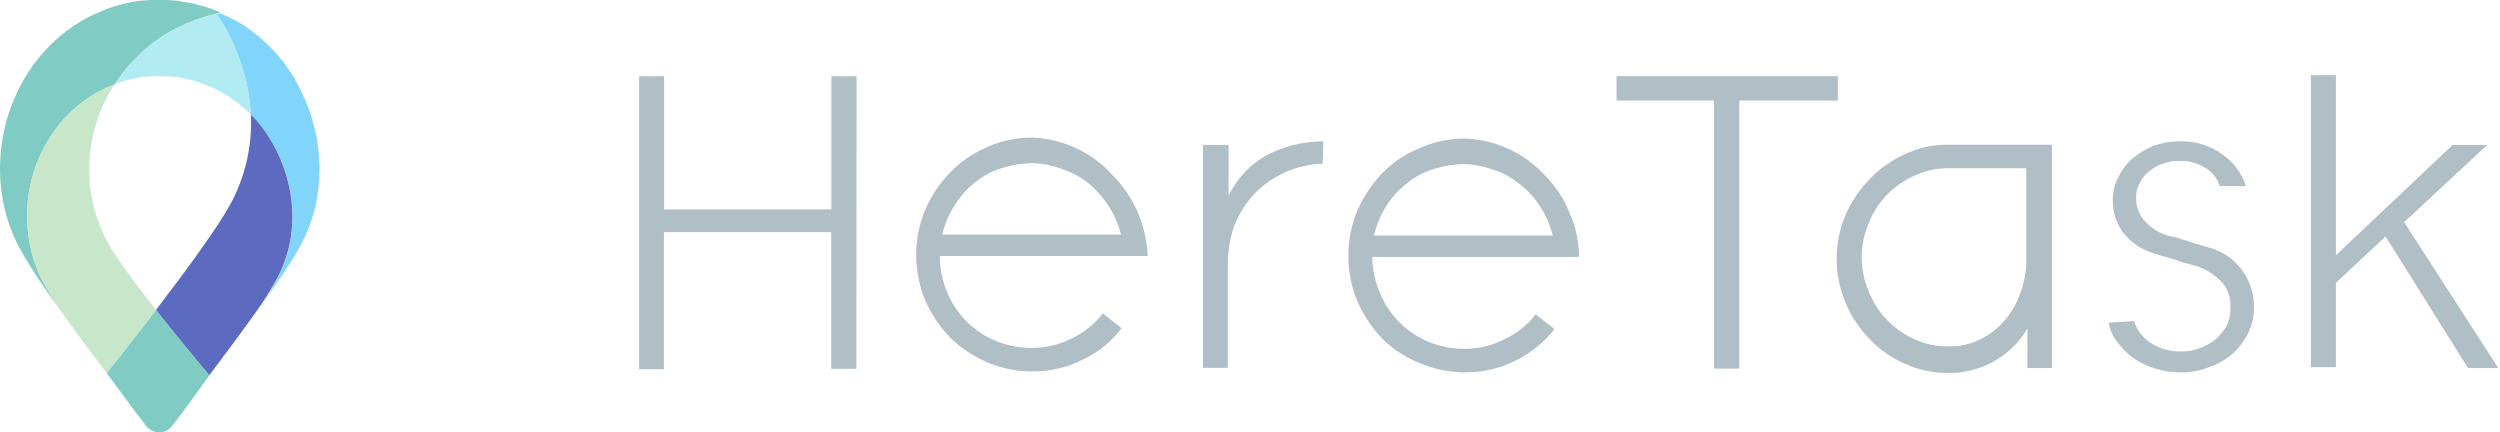 <?xml version="1.0" encoding="UTF-8"?>
<svg width="133px" height="23px" viewBox="0 0 133 23" version="1.1" xmlns="http://www.w3.org/2000/svg" xmlns:xlink="http://www.w3.org/1999/xlink">
  <title>HereTask logo dark</title>
  <g stroke="none" stroke-width="1" fill="none" fill-rule="evenodd">
    <path d="M45.56,19.62 L44.22,19.62 L44.22,12.35 L35.32,12.35 L35.32,19.64 L34,19.64 L34,4.06 L35.33,4.06 L35.33,11.14 L44.23,11.14 L44.23,4.06 L45.57,4.06 L45.56,19.62 Z M61.06,13.62 L50,13.62 C49.997,14.309 50.14,14.991 50.42,15.62 C50.92,16.791 51.872,17.711 53.06,18.17 C53.637,18.396 54.251,18.511 54.87,18.51 C55.62,18.513 56.361,18.339 57.03,18 C57.674,17.692 58.236,17.236 58.67,16.67 L59.67,17.46 C59.141,18.156 58.456,18.718 57.67,19.1 C56.82,19.539 55.877,19.766 54.92,19.76 C54.092,19.763 53.271,19.596 52.51,19.27 C51.785,18.962 51.124,18.521 50.56,17.97 C49.995,17.391 49.541,16.713 49.22,15.97 C48.581,14.43 48.581,12.7 49.22,11.16 C49.541,10.417 49.995,9.739 50.56,9.16 C51.114,8.59 51.777,8.138 52.51,7.83 C53.267,7.488 54.089,7.314 54.92,7.32 C56.569,7.385 58.122,8.118 59.22,9.35 C59.786,9.927 60.237,10.605 60.55,11.35 C60.857,12.087 61.03,12.872 61.06,13.67 L61.06,13.62 Z M59.64,12.48 C59.349,11.339 58.679,10.33 57.74,9.62 C57.32,9.32 56.854,9.091 56.36,8.94 C55.884,8.772 55.384,8.684 54.88,8.68 C54.382,8.69 53.887,8.768 53.41,8.91 C52.908,9.048 52.437,9.279 52.02,9.59 C51.572,9.915 51.186,10.318 50.88,10.78 C50.526,11.296 50.269,11.872 50.12,12.48 L59.64,12.48 Z M70.36,8.71 C69.669,8.73 68.99,8.886 68.36,9.17 C67.77,9.441 67.232,9.814 66.77,10.27 C66.311,10.756 65.945,11.322 65.69,11.94 C65.435,12.641 65.309,13.384 65.32,14.13 L65.32,19.57 L64,19.57 L64,7.71 L65.36,7.71 L65.36,10.41 C65.783,9.535 66.454,8.805 67.29,8.31 C68.247,7.788 69.32,7.517 70.41,7.52 L70.36,8.71 Z M84,13.67 L73,13.67 C73.016,14.36 73.169,15.04 73.45,15.67 C73.95,16.841 74.902,17.761 76.09,18.22 C76.667,18.446 77.281,18.561 77.9,18.56 C78.641,18.566 79.372,18.391 80.03,18.05 C80.688,17.751 81.261,17.294 81.7,16.72 L82.7,17.51 C82.158,18.193 81.476,18.752 80.7,19.15 C79.849,19.586 78.906,19.812 77.95,19.81 C77.122,19.813 76.301,19.646 75.54,19.32 C74.792,19.026 74.112,18.584 73.54,18.02 C72.981,17.438 72.531,16.76 72.21,16.02 C71.571,14.48 71.571,12.75 72.21,11.21 C72.531,10.47 72.981,9.792 73.54,9.21 C74.102,8.627 74.785,8.173 75.54,7.88 C76.297,7.538 77.119,7.364 77.95,7.37 C79.578,7.433 81.113,8.146 82.21,9.35 C82.776,9.92 83.219,10.601 83.51,11.35 C83.836,12.08 84.003,12.871 84,13.67 Z M82.61,12.53 C82.462,11.931 82.204,11.365 81.85,10.86 C81.536,10.395 81.14,9.991 80.68,9.67 C80.271,9.363 79.811,9.133 79.32,8.99 C78.848,8.822 78.351,8.734 77.85,8.73 C77.352,8.738 76.857,8.815 76.38,8.96 C75.878,9.098 75.407,9.329 74.99,9.64 C74.54,9.97 74.148,10.372 73.83,10.83 C73.491,11.352 73.241,11.926 73.09,12.53 L82.61,12.53 Z M97.77,5.35 L92.53,5.35 L92.53,19.61 L91.19,19.61 L91.19,5.35 L86,5.35 L86,4.05 L97.77,4.05 L97.77,5.35 Z M109.16,19.58 L107.86,19.58 L107.86,17.48 C106.962,18.995 105.31,19.9 103.55,19.84 C102.787,19.836 102.033,19.669 101.34,19.35 C100.635,19.049 99.998,18.606 99.47,18.05 C98.925,17.494 98.49,16.839 98.19,16.12 C97.873,15.377 97.71,14.578 97.71,13.77 C97.708,12.962 97.871,12.162 98.19,11.42 C98.508,10.704 98.952,10.05 99.5,9.49 C100.036,8.943 100.671,8.502 101.37,8.19 C102.053,7.871 102.796,7.704 103.55,7.7 L109.16,7.7 L109.16,19.58 Z M107.8,13.83 L107.8,8.95 L103.64,8.95 C103.043,8.943 102.452,9.069 101.91,9.32 C101.358,9.556 100.855,9.896 100.43,10.32 C99.992,10.753 99.651,11.275 99.43,11.85 C98.911,13.022 98.911,14.358 99.43,15.53 C99.651,16.105 99.992,16.627 100.43,17.06 C100.844,17.484 101.337,17.823 101.88,18.06 C102.432,18.312 103.033,18.439 103.64,18.43 C104.228,18.444 104.811,18.317 105.34,18.06 C105.838,17.82 106.28,17.48 106.64,17.06 C107.017,16.619 107.306,16.11 107.49,15.56 C107.696,15.01 107.801,14.427 107.8,13.84 L107.8,13.83 Z M119.91,16.35 C119.917,16.81 119.817,17.265 119.62,17.68 C119.422,18.1 119.143,18.477 118.8,18.79 C118.44,19.114 118.018,19.362 117.56,19.52 C117.071,19.72 116.548,19.818 116.02,19.81 C115.559,19.816 115.1,19.748 114.66,19.61 C114.26,19.483 113.88,19.301 113.53,19.07 C113.202,18.847 112.915,18.57 112.68,18.25 C112.427,17.935 112.252,17.565 112.17,17.17 L113.53,17.08 C113.69,17.579 114.024,18.005 114.47,18.28 C114.937,18.562 115.474,18.707 116.02,18.7 C116.694,18.706 117.348,18.476 117.87,18.05 C118.1,17.843 118.299,17.604 118.46,17.34 C118.599,17.046 118.667,16.725 118.66,16.4 C118.695,15.922 118.553,15.449 118.26,15.07 C117.88,14.66 117.407,14.347 116.88,14.16 C116.713,14.128 116.549,14.081 116.39,14.02 C116.19,14.02 115.94,13.88 115.68,13.8 C115.42,13.72 115.17,13.65 114.95,13.6 C114.783,13.534 114.613,13.477 114.44,13.43 C113.842,13.225 113.317,12.85 112.93,12.35 C112.577,11.85 112.391,11.252 112.4,10.64 C112.398,10.227 112.494,9.819 112.68,9.45 C112.858,9.071 113.11,8.731 113.42,8.45 C113.759,8.167 114.141,7.937 114.55,7.77 C115.013,7.595 115.505,7.511 116,7.52 C116.791,7.5 117.567,7.738 118.21,8.2 C118.814,8.606 119.262,9.205 119.48,9.9 L118.09,9.9 C117.958,9.472 117.664,9.113 117.27,8.9 C116.886,8.672 116.447,8.554 116,8.56 C115.691,8.549 115.382,8.597 115.09,8.7 C114.82,8.784 114.569,8.92 114.35,9.1 C114.133,9.263 113.958,9.476 113.84,9.72 C113.701,9.963 113.632,10.24 113.64,10.52 C113.635,10.927 113.765,11.325 114.01,11.65 C114.275,11.985 114.619,12.249 115.01,12.42 C115.175,12.49 115.346,12.547 115.52,12.59 C115.75,12.59 116,12.73 116.26,12.78 C116.492,12.872 116.729,12.948 116.97,13.01 L117.45,13.15 C118.915,13.513 119.936,14.84 119.91,16.35 L119.91,16.35 Z M132.91,19.58 L131.3,19.58 L126.91,12.58 L124.27,15.05 L124.27,19.53 L122.94,19.53 L122.94,4 L124.27,4 L124.27,13.58 L130.48,7.71 L132.32,7.71 L127.9,11.82 L132.91,19.58 Z" id="text" fill="#b0bec5" fill-rule="nonzero"></path>
    <g fill-rule="nonzero">
      <path d="M16.037,4.872 C15.974,4.743 15.908,4.615 15.84,4.489 C15.818,4.446 15.791,4.402 15.77,4.362 L15.631,4.119 L15.536,3.968 C15.493,3.899 15.451,3.83 15.405,3.764 C15.359,3.698 15.332,3.657 15.296,3.606 C15.26,3.555 15.213,3.486 15.17,3.427 L15.046,3.261 L14.922,3.115 L14.781,2.947 C14.745,2.901 14.703,2.857 14.664,2.814 L14.507,2.638 C14.473,2.602 14.439,2.569 14.407,2.533 L14.215,2.349 L14.157,2.296 C13.721,1.88 13.245,1.513 12.736,1.203 L12.721,1.203 C12.619,1.141 12.52,1.085 12.418,1.029 L12.396,1.029 L12.085,0.866 L12.068,0.866 C11.961,0.812 11.852,0.764 11.743,0.715 L11.743,0.715 L11.514,0.769 C11.786,1.16 12.03,1.572 12.243,2.002 C12.524,2.565 12.756,3.154 12.935,3.761 C13.165,4.534 13.3,5.333 13.338,6.141 C13.765,6.553 14.141,7.019 14.458,7.528 C14.567,7.714 14.672,7.908 14.769,8.108 C15.811,10.283 15.85,12.719 14.786,14.775 C14.462,15.365 14.108,15.935 13.725,16.483 L13.805,16.371 L14.069,15.998 L14.198,15.814 C14.271,15.707 14.346,15.602 14.417,15.5 L14.55,15.306 L14.749,15.018 L14.878,14.826 L15.058,14.571 L15.177,14.389 C15.235,14.303 15.289,14.218 15.342,14.134 L15.451,13.966 L15.6,13.726 L15.692,13.577 L15.833,13.34 L15.898,13.225 C15.961,13.113 16.02,13.008 16.068,12.913 C17.339,10.424 17.292,7.492 16.037,4.872 Z" id="Path" fill="#81D4FA"></path>
      <path d="M11.371,0.516 L11.371,0.516 C11.24,0.465 11.109,0.419 10.978,0.375 L10.978,0.375 C10.834,0.332 10.705,0.306 10.572,0.258 L10.55,0.258 C10.424,0.222 10.307,0.192 10.166,0.163 L10.132,0.163 C10.008,0.135 9.889,0.112 9.758,0.092 L9.71,0.092 C9.588,0.065 9.471,0.043 9.357,0.028 L9.297,0.028 C9.18,0.028 9.054,0.008 8.945,0 L8.869,0 C8.755,0 8.643,0 8.529,0 L8.439,0 C8.33,0 8.223,0 8.114,0 L8.009,0 C7.905,0 7.803,0.015 7.699,0.026 L7.582,0.026 L7.281,0.066 L7.155,0.084 L6.866,0.14 L6.732,0.169 C6.637,0.189 6.545,0.212 6.453,0.237 L6.309,0.273 L6.037,0.355 L5.892,0.401 L5.622,0.501 L5.471,0.562 L5.192,0.682 L5.063,0.738 C4.927,0.799 4.794,0.866 4.66,0.937 C0.453,3.149 -1.169,8.675 0.888,12.906 C0.927,12.985 0.971,13.072 1.019,13.161 C1.019,13.182 1.041,13.199 1.051,13.222 L1.209,13.501 L1.238,13.549 C1.289,13.639 1.342,13.728 1.401,13.823 L1.444,13.894 C1.508,13.996 1.576,14.106 1.646,14.216 L1.704,14.308 L1.886,14.606 L1.937,14.683 L2.18,15.033 L2.268,15.163 C2.338,15.268 2.411,15.375 2.486,15.482 L2.586,15.625 L2.785,15.914 L2.899,16.075 C2.979,16.19 3.062,16.307 3.142,16.425 L3.273,16.608 C3.327,16.683 3.38,16.759 3.436,16.833 L3.574,17.03 L3.574,17.03 C3.058,16.317 2.589,15.567 2.173,14.785 C1.059,12.42 1.22,9.611 2.596,7.403 C3.265,6.312 4.2,5.43 5.304,4.849 C5.562,4.712 5.829,4.592 6.103,4.492 C6.975,3.14 8.185,2.068 9.6,1.394 C9.8,1.297 10.001,1.213 10.203,1.139 C10.631,0.968 11.071,0.829 11.519,0.725 L11.747,0.672 C11.624,0.615 11.5,0.562 11.371,0.516 Z" id="Path" fill="#80CBC4"></path>
      <path d="M12.945,3.718 C12.766,3.111 12.534,2.522 12.253,1.959 C12.04,1.529 11.796,1.116 11.524,0.725 C11.08,0.827 10.643,0.963 10.217,1.131 C10.016,1.213 9.814,1.297 9.615,1.387 C8.195,2.057 6.98,3.127 6.103,4.479 C8.615,3.532 11.42,4.159 13.348,6.098 C13.31,5.29 13.175,4.49 12.945,3.718 Z" id="Path" fill="#B2EBF2"></path>
      <path d="M14.759,8.108 C14.662,7.908 14.558,7.714 14.448,7.528 C14.14,7.005 13.77,6.524 13.348,6.098 C13.424,7.751 13.051,9.394 12.272,10.832 C11.628,12.035 9.984,14.285 8.294,16.491 C8.801,17.132 9.333,17.793 9.858,18.434 C10.297,18.968 10.73,19.489 11.135,19.966 C11.966,18.863 12.882,17.63 13.708,16.473 C14.091,15.925 14.445,15.354 14.769,14.765 C15.84,12.719 15.801,10.283 14.759,8.108 Z" id="Path" fill="#5C6BC0"></path>
      <path d="M5.671,12.793 C4.299,10.161 4.467,6.939 6.103,4.479 C5.829,4.579 5.562,4.699 5.304,4.836 C4.2,5.418 3.265,6.3 2.596,7.39 C1.22,9.598 1.059,12.407 2.173,14.772 C2.589,15.554 3.058,16.304 3.574,17.017 C4.257,17.972 4.986,18.948 5.678,19.854 C6.13,19.285 6.625,18.654 7.135,17.998 C7.519,17.505 7.91,16.999 8.299,16.491 C7.13,15.002 6.105,13.616 5.671,12.793 Z" id="Path" fill="#C8E6C9"></path>
      <path d="M9.865,18.437 C9.34,17.796 8.809,17.135 8.301,16.494 C7.912,17.004 7.521,17.515 7.138,18 C6.625,18.656 5.68,19.857 5.68,19.857 C6.057,20.367 7.082,21.767 7.757,22.64 C7.93,22.868 8.192,23 8.469,23 C8.745,23 9.007,22.868 9.18,22.64 C9.843,21.772 10.737,20.533 11.143,19.969 L11.143,19.954 C10.727,19.479 10.3,18.963 9.865,18.437 Z" id="Path" fill="#80CBC4"></path>
    </g>
  </g>
</svg>